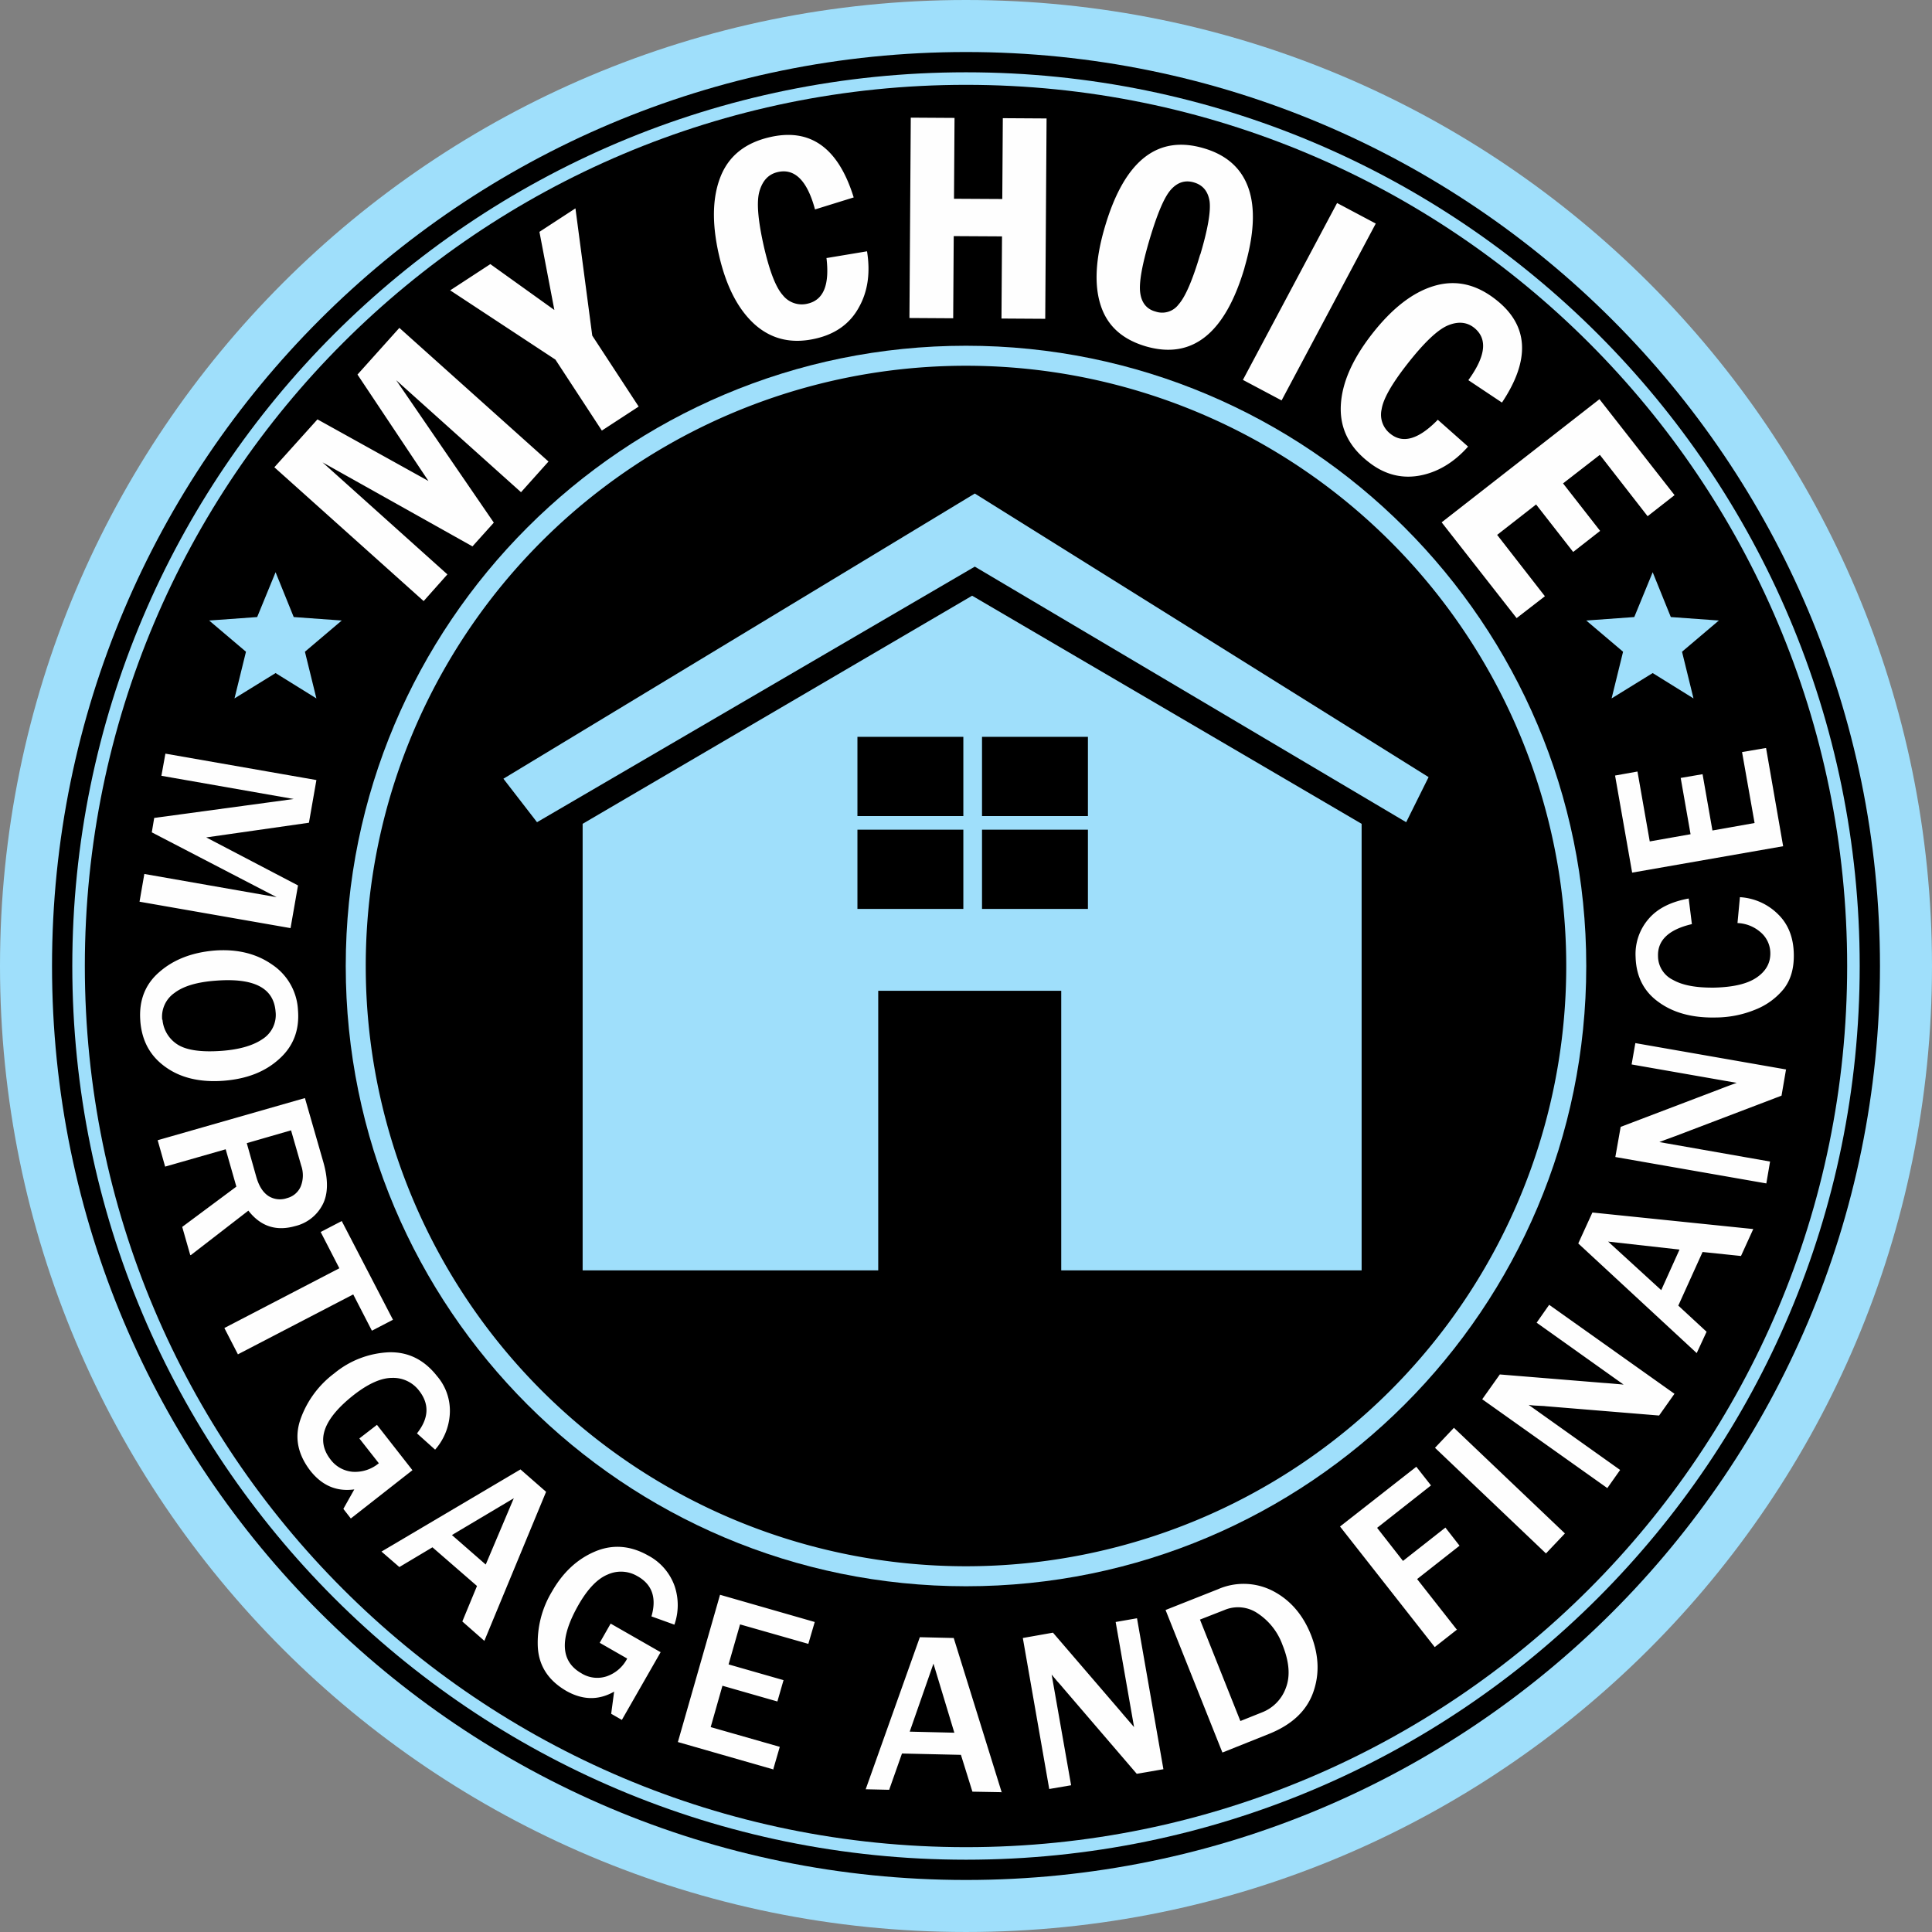 <?xml version="1.0" encoding="UTF-8"?>
<svg xmlns="http://www.w3.org/2000/svg" width="620.813" height="620.813" viewBox="0 0 620.813 620.813">
  <rect x="0" y="0" width="620.813" height="620.813" fill="#808080" stroke="none"/>
  <g id="logo" transform="translate(-245.004 -1495.004)">
    <g id="_530605376" transform="translate(245.004 1495.004)">
      <path id="Path_2" data-name="Path 2" d="M939.406,1879c171.448,0,310.406,138.958,310.406,310.406s-138.958,310.406-310.406,310.406S629,2360.854,629,2189.406,767.958,1879,939.406,1879Z" transform="translate(-629 -1879)" fill="#9fdffb" fill-rule="evenodd"></path>
      <path id="Path_3" data-name="Path 3" d="M1117.69,2074c162.19,0,293.69,131.5,293.69,293.69s-131.5,293.69-293.69,293.69S824,2529.88,824,2367.69,955.5,2074,1117.69,2074Z" transform="translate(-807.284 -2057.284)" fill-rule="evenodd"></path>
      <path id="Path_4" data-name="Path 4" d="M1187.175,2150c158.589,0,287.175,128.586,287.175,287.175s-128.586,287.175-287.175,287.175S900,2595.764,900,2437.175,1028.586,2150,1187.175,2150Z" transform="translate(-876.769 -2126.769)" fill="#9fdffb" fill-rule="evenodd"></path>
      <path id="Path_5" data-name="Path 5" d="M1230.146,2197c156.36,0,283.146,126.786,283.146,283.146s-126.786,283.146-283.146,283.146S947,2636.506,947,2480.146,1073.786,2197,1230.146,2197Z" transform="translate(-919.74 -2169.74)" fill-rule="evenodd"></path>
      <path id="Path_6" data-name="Path 6" d="M1152,4732.377l1.543-8.915,42.519,7.458-40.119-20.831.772-4.629,44.833-6.086-42.519-7.458,1.286-7.115,48.52,8.486-2.4,13.716-33,4.715,29.489,15.43-2.4,13.716Zm.257,38.318c-.514-6.515,1.543-11.83,6.172-15.773,4.629-4.029,10.544-6.258,17.745-6.858,7.115-.515,13.287.943,18.345,4.458a18.718,18.718,0,0,1,8.4,14.745c.514,6.429-1.543,11.658-6.086,15.688-4.543,4.115-10.373,6.344-17.659,6.943-7.544.6-13.887-.857-18.774-4.372-4.972-3.515-7.629-8.4-8.144-14.745Zm7.115-.429a10.532,10.532,0,0,0,4.543,7.8c2.829,1.972,7.629,2.743,14.573,2.229,5.658-.429,10.03-1.715,13.03-3.772a9.19,9.19,0,0,0,4.2-8.83c-.6-7.629-6.944-10.887-19.2-9.944-5.915.429-10.373,1.715-13.287,3.943a9.3,9.3,0,0,0-3.943,8.658Zm8.915,75.609-2.572-9,17.4-12.944-3.429-12-19.459,5.572-2.4-8.487,47.32-13.544,5.915,20.574c1.629,5.744,1.543,10.287-.257,13.716a13.428,13.428,0,0,1-8.83,6.858c-6.086,1.714-11.058.086-15-4.972l-18.516,14.315Zm18.173-35.918,3,10.63c.857,3.086,2.143,5.144,3.943,6.344a6.884,6.884,0,0,0,6,.686,6.534,6.534,0,0,0,4.372-3.686,9.535,9.535,0,0,0,.172-6.772l-3.258-11.316Zm-2.829,67.894-4.372-8.487,36.947-19.2-6-11.659,6.772-3.515,16.459,31.718-6.772,3.515-6-11.658-36.947,19.2Zm56.063,37.2-19.8,15.516-2.4-3.086,3.515-6.258c-5.658.771-10.287-1.2-14.059-5.915-4.115-5.314-5.229-10.8-3.257-16.544a31.5,31.5,0,0,1,10.887-14.831,29.53,29.53,0,0,1,17.573-6.772c6.172-.171,11.316,2.4,15.43,7.629a17.066,17.066,0,0,1,4.115,12.259,19.053,19.053,0,0,1-4.715,11.4l-5.829-5.229c3.858-4.886,4.029-9.43.686-13.716a10.452,10.452,0,0,0-8.658-4.115c-3.6,0-7.715,1.886-12.344,5.486-9.772,7.715-12.258,14.573-7.458,20.745a9.9,9.9,0,0,0,7.115,3.943,11.952,11.952,0,0,0,8.4-2.743l-6.258-7.972,5.658-4.372Zm23.145,54.863-7.115-6.258,4.715-11.4-14.316-12.43-10.63,6.344-5.744-4.972,44.662-26.4,8.229,7.2L1262.755,4970Zm.429-24.6,9-21.259-19.888,11.83,10.8,9.429Zm56.235,28.118-12.516,21.859-3.429-1.972.943-7.115c-4.972,2.829-10.03,2.744-15.259-.171q-8.744-5.015-9.258-14.145a31.7,31.7,0,0,1,4.543-17.831c3.515-6.172,8.144-10.458,13.8-12.859s11.4-1.972,17.145,1.286a17.828,17.828,0,0,1,8.487,9.858,19.033,19.033,0,0,1-.086,12.344l-7.372-2.657c1.714-5.915.257-10.287-4.543-12.944a10.344,10.344,0,0,0-9.515-.514c-3.343,1.372-6.429,4.629-9.344,9.687-6.172,10.8-5.915,18.173.857,22.031a9.643,9.643,0,0,0,8.058,1.029,11.682,11.682,0,0,0,6.686-5.744l-8.829-5.058,3.515-6.172,16.03,9.173Zm36.261,37.8-30.775-8.83,13.544-47.319,30.432,8.744-2.057,7.029-21.945-6.258-3.686,12.858,17.659,5.058-1.972,6.857-17.659-5.058-3.772,13.287,22.2,6.344-2.143,7.372Zm73.38,7.287-9.515-.171-3.686-11.83-18.945-.429-4.115,11.659-7.544-.172,17.4-48.862,10.887.257,15.43,49.634Zm-15.344-19.2-6.687-22.117-7.629,21.86,14.4.343Zm67.122,11.83-8.487,1.457-23.831-27.774q-.514-.643-1.8-2.058c-.343-.429-.943-1.114-1.714-2.057l6.258,35.575-7.03,1.2-8.487-48.52,9.687-1.714,22.031,25.631c.172.258,1.543,1.8,4.029,4.715l-5.915-33.775,6.858-1.2,8.487,48.52Zm19.031-5.4-18.259-45.776,16.888-6.687a20.5,20.5,0,0,1,17.659.6c5.572,2.914,9.6,7.629,12.173,14.059,2.572,6.515,2.829,12.687.686,18.6s-6.858,10.287-14.059,13.2l-15,6Zm5.829-10.115,6.858-2.744a13.233,13.233,0,0,0,7.715-7.886c1.457-3.772,1.114-8.4-1.114-13.887a20.391,20.391,0,0,0-7.887-10.03,11.189,11.189,0,0,0-10.715-1.114l-7.887,3.086,12.944,32.489Zm69.608-29.4-7.2,5.658-30.432-38.747,24.517-19.2,4.715,6-17.316,13.63,8.315,10.63,13.63-10.715,4.543,5.829-13.63,10.715,12.859,16.374Zm34.632-30.861-6.086,6.429-35.661-33.947,6.086-6.429Zm35.233-44.919-4.972,7.03-36.518-3c-.514-.086-1.457-.086-2.743-.171a20.468,20.468,0,0,1-2.657-.257l29.4,20.917-4.115,5.829-40.2-28.546,5.658-7.972,33.6,2.743q.386,0,6.172.514l-27.946-19.888,4.029-5.744,40.2,28.546Zm25.289-52.892-3.943,8.658-12.344-1.286-7.8,17.23,9.087,8.4-3.172,6.858-38.061-35.232,4.543-9.944Zm-23.66,6.6-22.974-2.572,17.059,15.6,5.915-13.116Zm34.2-57.95-1.457,8.487-34.2,13.03c-.514.171-1.372.514-2.572.943-.514.171-1.372.514-2.486.943l35.575,6.258-1.2,7.029-48.52-8.486,1.714-9.687,31.546-12c.257-.086,2.143-.857,5.744-2.143l-33.775-5.915,1.2-6.858,48.52,8.487Zm-15.6-47.062.771-8.229a18.92,18.92,0,0,1,12.259,5.486c3.258,3.171,4.972,7.458,5.058,12.858.086,4.458-.943,8.144-3.172,11.059a22.287,22.287,0,0,1-9.087,6.686,33.931,33.931,0,0,1-12.773,2.572c-7.458.171-13.63-1.457-18.431-4.972-4.8-3.429-7.2-8.315-7.372-14.488a17.267,17.267,0,0,1,4.286-12.344c2.915-3.343,7.2-5.4,12.773-6.429l1.029,8.229c-7.372,1.714-11.058,5.144-10.887,10.287a8.526,8.526,0,0,0,4.8,7.629c3.172,1.8,7.629,2.572,13.459,2.486,6-.171,10.458-1.2,13.459-3.257s4.458-4.715,4.372-7.973a8.861,8.861,0,0,0-3.172-6.6,11.984,11.984,0,0,0-7.372-2.915Zm9.173-56.149,5.486,31.546-48.52,8.487-5.486-31.2,7.2-1.286,3.943,22.459,13.116-2.314-3.172-18.088,7.029-1.2,3.172,18.088,13.544-2.4-4.029-22.8,7.544-1.286Z" transform="translate(-1107.166 -4442.63)" fill="#fefefe"></path>
      <path id="Path_7" data-name="Path 7" d="M1657,2432.384l13.887-15.43,35.661,19.8-22.8-34.2,13.459-15,47.92,42.948-8.83,9.858-40.119-36,31.375,45.777-6.858,7.629-48.177-27,40.119,36-7.629,8.572-47.92-42.948Zm56.578-56.92,12.859-8.4,20.574,14.745-4.8-25.117,11.573-7.544,5.4,40.89,14.916,22.8-11.83,7.715-14.916-22.8-33.861-22.288Zm121.042-10.373,12.859-2.143c1.114,6.944.257,12.944-2.657,18.088-2.829,5.143-7.458,8.487-13.8,9.944-7.715,1.8-14.23.257-19.631-4.543-5.315-4.8-9.172-12.173-11.487-22.288s-2.143-18.516.514-25.2,7.972-10.887,15.859-12.687q19.545-4.5,26.917,19.374l-12.43,3.858c-2.486-9.258-6.515-13.287-12-12-2.915.686-4.8,2.657-5.829,6.086s-.514,9.43,1.457,18.088c1.8,7.715,3.772,12.859,6,15.345a7.764,7.764,0,0,0,8.058,2.743c5.058-1.2,7.029-6,6-14.659ZM1861.537,2320l14.059.086-.172,25.974,15.516.086.172-25.974,14.059.086-.429,64.379-14.059-.086.171-26.4-15.516-.086-.172,26.4-14.059-.086Zm107.241,48.262q-9.387,31.761-31.8,25.2c-7.458-2.229-12.259-6.515-14.4-13.116-2.143-6.515-1.714-15,1.372-25.375q9.387-31.76,31.8-25.117c7.286,2.143,12.087,6.429,14.316,12.859s1.8,14.916-1.286,25.46Zm-14.23-4.2c2.486-8.315,3.429-14.059,3-17.23-.514-3.172-2.143-5.144-4.972-6s-5.315-.086-7.458,2.314-4.372,7.715-6.858,16.031c-2.4,8.144-3.429,13.8-3,17.059s2.057,5.315,4.972,6.086a6.584,6.584,0,0,0,7.372-2.315c2.143-2.4,4.458-7.715,6.944-16.116Zm43.976-16.63,12.43,6.6-30.26,56.835-12.43-6.6Zm32.318,69.608,9.772,8.658c-4.629,5.229-9.944,8.315-15.687,9.344-5.829,1.029-11.316-.429-16.373-4.458-6.258-4.886-9.172-10.887-8.83-18.088s3.686-14.83,10.03-22.974c6.429-8.229,13.03-13.373,19.888-15.43s13.459-.686,19.888,4.372q15.816,12.344,1.971,33.089l-10.8-7.2c5.658-7.8,6.258-13.373,1.8-16.888-2.315-1.8-5.143-2.057-8.4-.686s-7.629,5.486-13.116,12.516c-4.886,6.258-7.629,11.059-8.144,14.4a7.758,7.758,0,0,0,2.915,7.972q6.044,4.758,15.173-4.629Zm52.035-6.515,24.088,30.775-8.658,6.772-15.345-19.717-11.83,9.172,11.916,15.259-8.658,6.772-11.916-15.259-12.516,9.772,15.345,19.717-9.087,7.029-24.089-30.775,50.749-39.6Z" transform="translate(-1568.876 -2282.196)" fill="#fefefe"></path>
      <path id="Path_8" data-name="Path 8" d="M2124.308,3175c110.069,0,199.308,89.239,199.308,199.308s-89.239,199.308-199.308,199.308S1925,3484.377,1925,3374.308,2014.239,3175,2124.308,3175Z" transform="translate(-1813.902 -3063.902)" fill="#9fdffb" fill-rule="evenodd"></path>
      <path id="Path_9" data-name="Path 9" d="M2192.879,3250A192.879,192.879,0,1,1,2000,3442.879,192.839,192.839,0,0,1,2192.879,3250Z" transform="translate(-1882.473 -3132.472)" fill-rule="evenodd"></path>
      <path id="Path_10" data-name="Path 10" d="M6596.345,4024l5.829,14.4,15.43,1.115-11.83,10.03,3.686,15-13.116-8.144-13.2,8.144,3.686-15-11.83-10.03,15.431-1.115Z" transform="translate(-6065.286 -3840.122)" fill="#9fdffb" fill-rule="evenodd"></path>
      <g id="Group_1" data-name="Group 1" transform="translate(161.761 158.589)">
        <path id="Path_11" data-name="Path 11" d="M2813,4185.294v143.5h94.982v-89.839h58.806V4328.8h96.525v-143.5L2938.157,4112Zm88.3-27.946h34.032v25.46H2901.3Zm40.033,29.832h34.032v25.46h-34.032Zm0-29.832h34.032v25.46h-34.032ZM2901.3,4187.18h34.032v25.46H2901.3Z" transform="translate(-2787.54 -4079.168)" fill="#9fdffb" fill-rule="evenodd"></path>
        <path id="Path_12" data-name="Path 12" d="M2667.474,3752.488,2526.8,3834.612l-10.8-13.973L2667.474,3729l145.816,91.125-7.2,14.487Z" transform="translate(-2516 -3729)" fill="#9fdffb" fill-rule="evenodd"></path>
      </g>
      <path id="Path_13" data-name="Path 13" d="M1434.345,4024l5.829,14.4,15.43,1.115-11.83,10.03,3.686,15-13.116-8.144-13.2,8.144,3.686-15-11.83-10.03,15.43-1.115Z" transform="translate(-1345.792 -3840.122)" fill="#9fdffb" fill-rule="evenodd"></path>
    </g>
  </g>
</svg>
